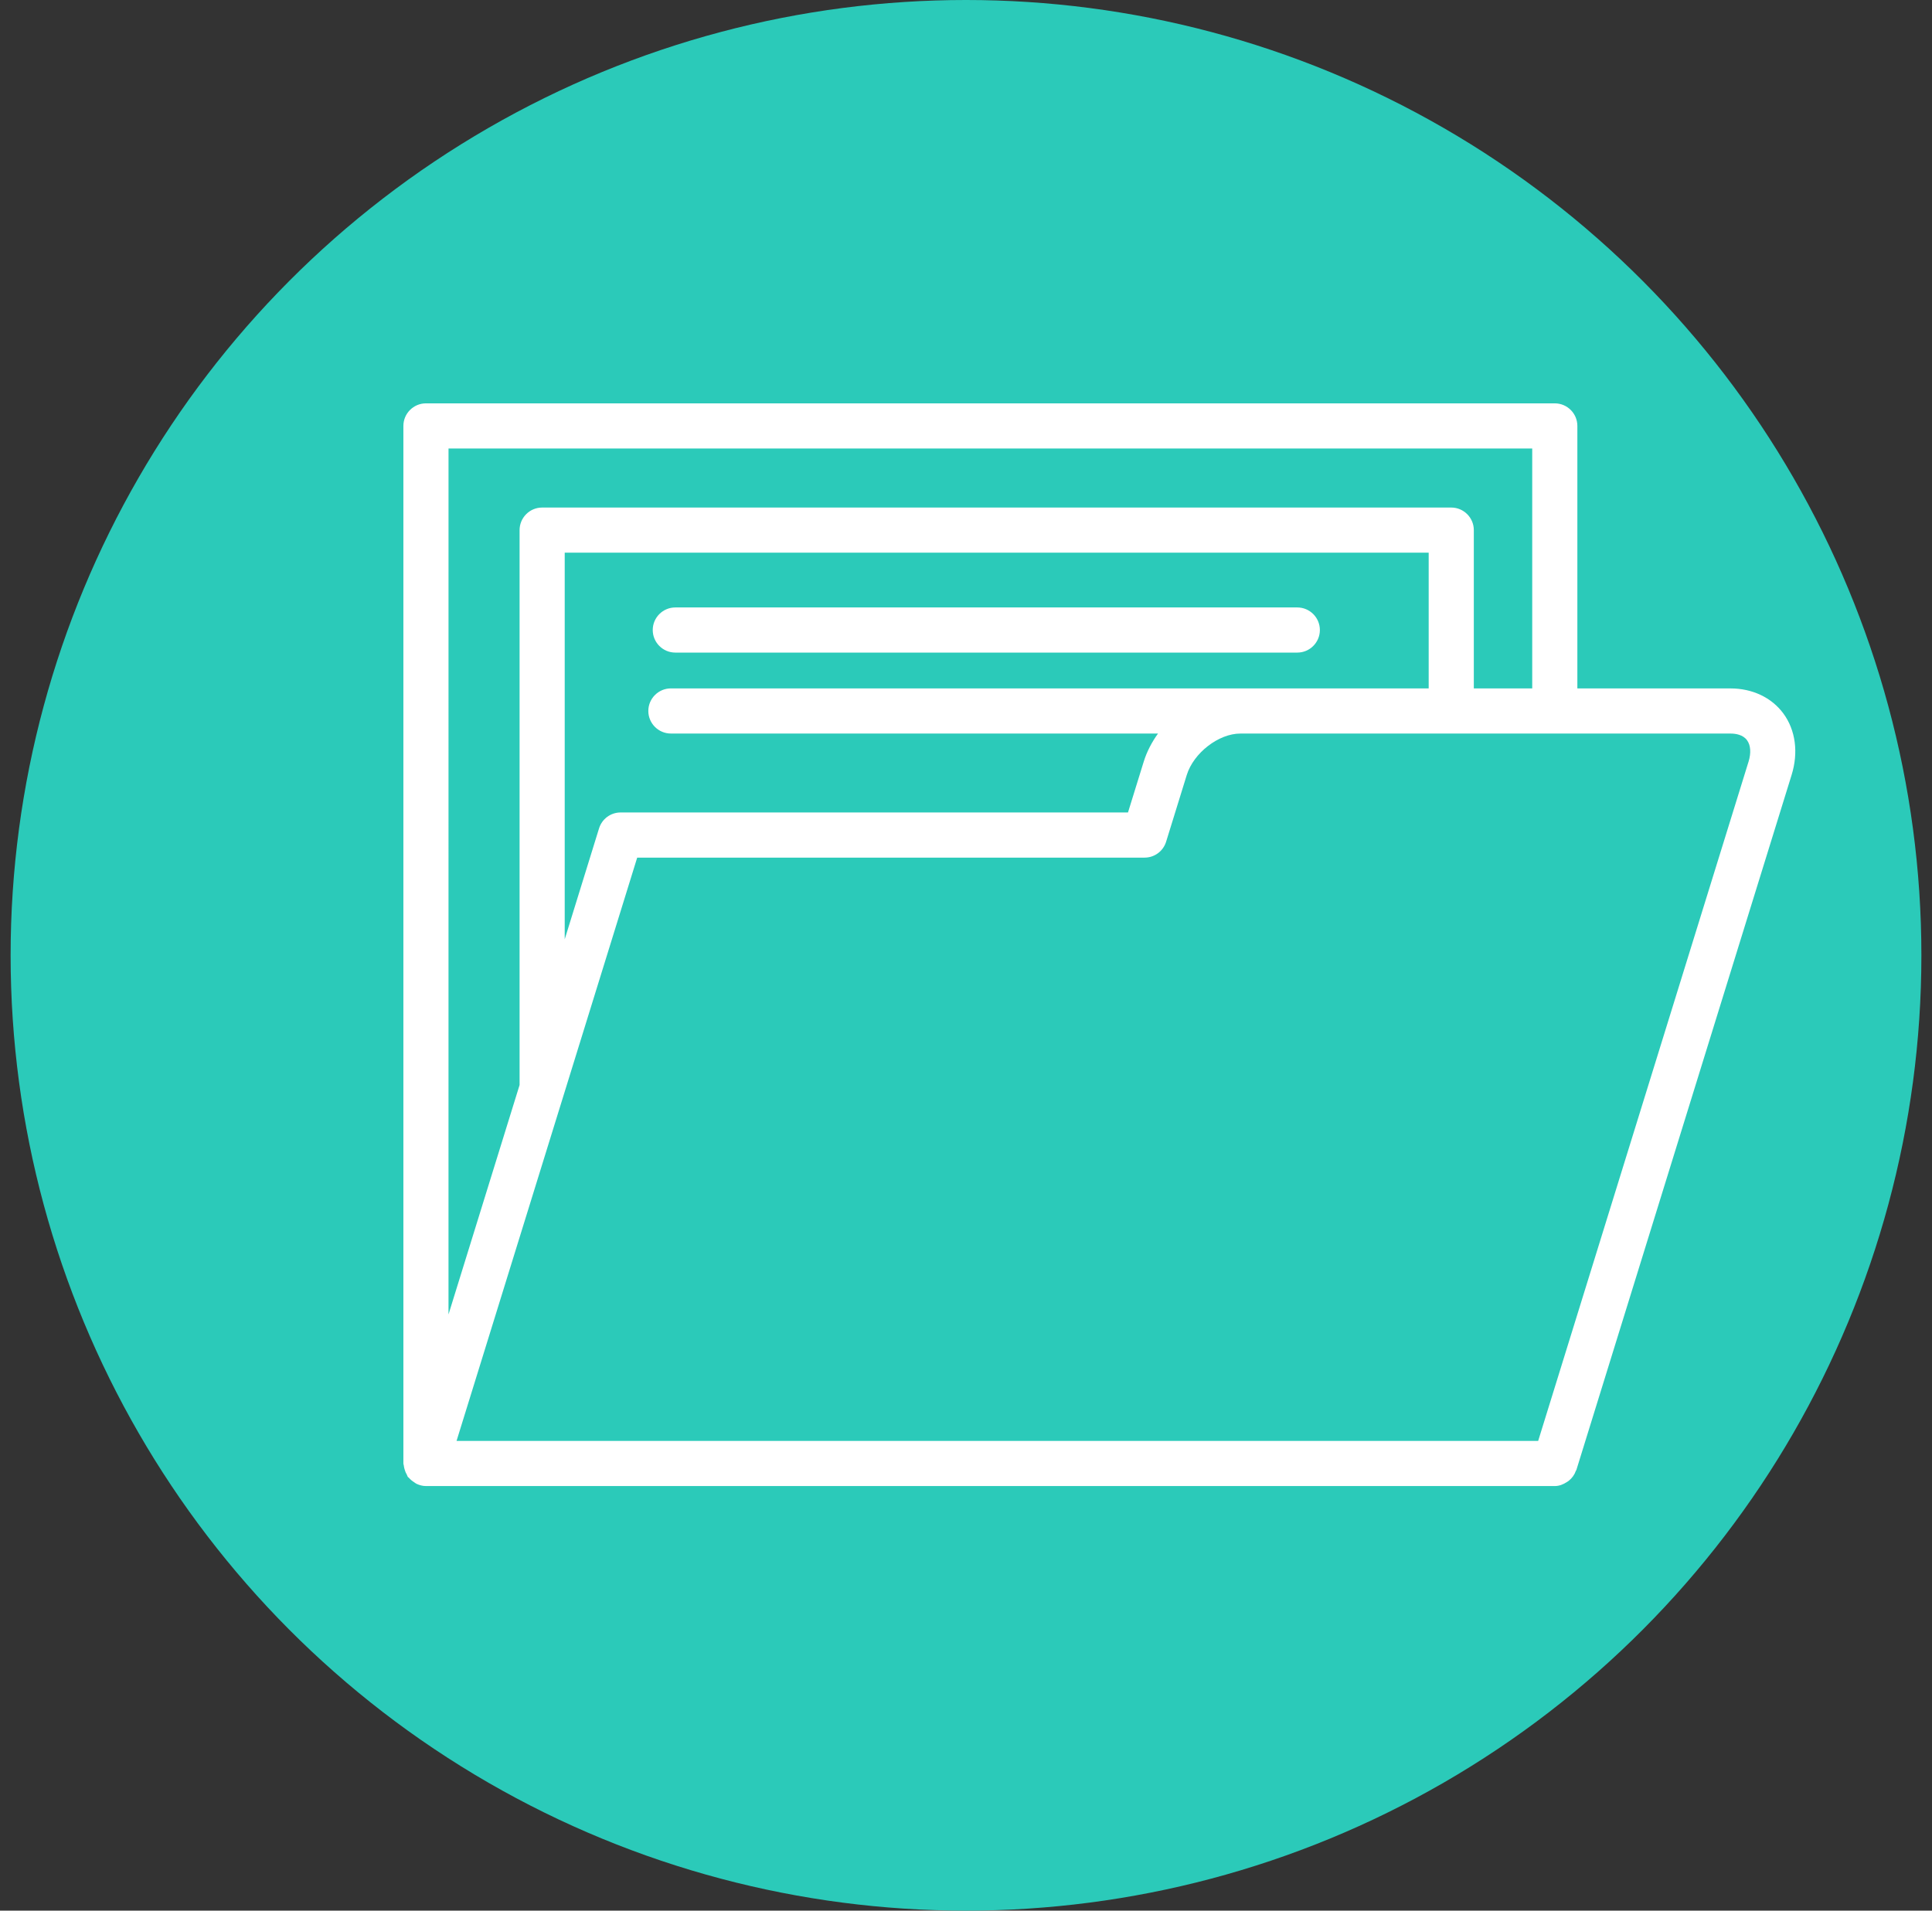 <svg width="91" height="90" viewBox="0 0 91 90" fill="none" xmlns="http://www.w3.org/2000/svg">
<rect x="0" y="0" width="91" height="90" fill="#333333" stroke="none"/>
<circle cx="45.5" cy="45" r="45" fill="#2BCAB9"/>
<path d="M83.998 33.607C83.446 32.858 82.538 32.428 81.509 32.428H74.296V20.063C74.296 19.477 73.819 19 73.233 19H20.063C19.477 19 19 19.477 19 20.063V68.937C19 68.973 19.017 69.004 19.021 69.039C19.026 69.097 19.04 69.15 19.055 69.206C19.081 69.304 19.118 69.392 19.169 69.477C19.186 69.505 19.188 69.54 19.207 69.567C19.222 69.586 19.245 69.594 19.26 69.611C19.33 69.695 19.414 69.761 19.506 69.82C19.544 69.843 19.575 69.874 19.615 69.893C19.753 69.958 19.902 70 20.063 70H73.233C73.445 70 73.632 69.922 73.798 69.814C73.832 69.792 73.863 69.775 73.894 69.749C74.047 69.625 74.162 69.468 74.227 69.279C74.231 69.268 74.243 69.262 74.247 69.251L84.387 36.505C84.716 35.445 84.573 34.387 83.998 33.607L83.998 33.607V33.607ZM21.126 21.126H72.17V32.428H69.419V24.971C69.419 24.385 68.942 23.908 68.356 23.908H25.535C24.949 23.908 24.473 24.385 24.473 24.971V51.109L21.125 61.918L21.126 21.126H21.126ZM31.6 34.553H54.544C54.251 34.96 54.017 35.406 53.871 35.878L53.13 38.271H29.23C28.764 38.271 28.354 38.575 28.216 39.021L26.599 44.245V26.034H67.293V32.427H31.6C31.014 32.427 30.537 32.904 30.537 33.49C30.537 34.076 31.014 34.553 31.6 34.553L31.6 34.553H31.6ZM82.359 35.878L72.45 67.874H21.504L30.013 40.398H53.912C54.379 40.398 54.789 40.094 54.926 39.648L55.898 36.506C56.22 35.466 57.4 34.554 58.421 34.554H81.509C81.758 34.554 82.095 34.608 82.287 34.867C82.46 35.101 82.486 35.469 82.359 35.879L82.359 35.878Z" fill="white"/>
<path d="M31.808 30.74H61.105C61.691 30.74 62.168 30.263 62.168 29.677C62.168 29.091 61.691 28.614 61.105 28.614H31.808C31.222 28.614 30.745 29.091 30.745 29.677C30.745 30.263 31.222 30.74 31.808 30.74H31.808Z" fill="white"/>
</svg>
